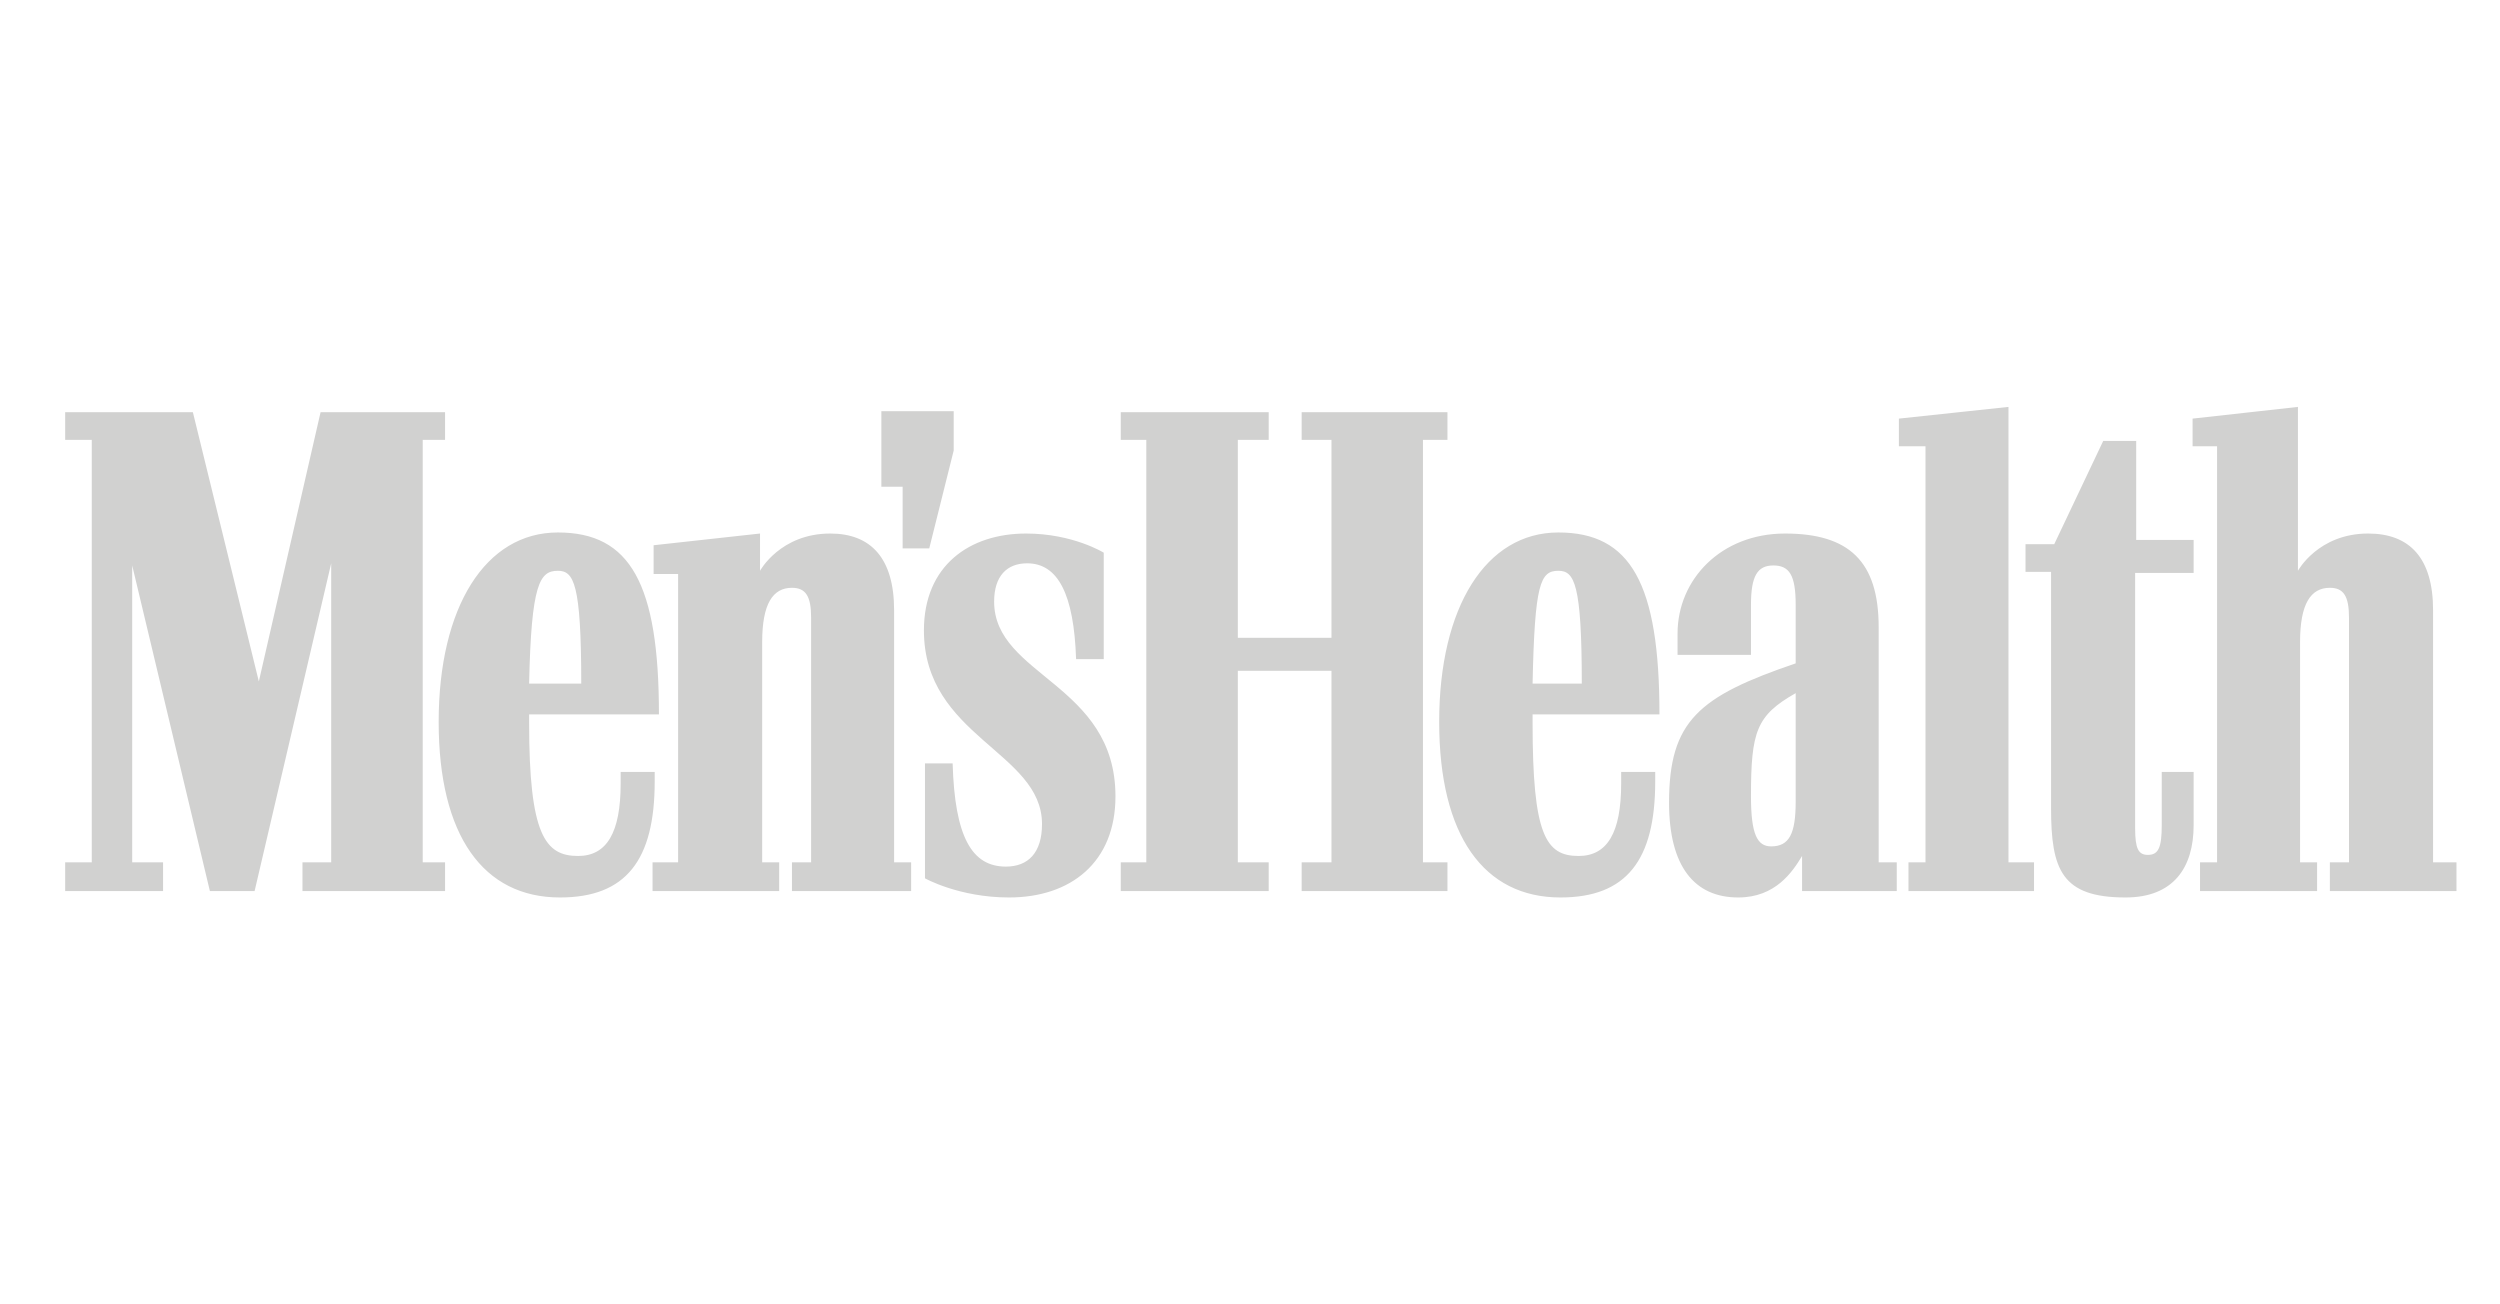 <svg xmlns="http://www.w3.org/2000/svg" width="92" height="48" viewBox="0 0 92 48" fill="none"><g clip-path="url(#clip0_7309_199)"><path d="M32.434 17.911H33.217V20.182H34.196L35.096 16.579V15.131H32.434V17.911ZM20.529 21.005C21.117 21.005 21.39 21.474 21.39 25.156H19.472C19.55 21.474 19.863 21.005 20.529 21.005ZM24.093 28.406H22.84V28.837C22.84 30.638 22.33 31.5 21.273 31.5C20.059 31.5 19.472 30.716 19.472 26.604V26.291H24.249C24.249 21.474 23.192 19.595 20.529 19.595C17.866 19.595 16.143 22.336 16.143 26.566C16.143 30.755 17.788 33.027 20.607 33.027C23.035 33.027 24.093 31.656 24.093 28.758V28.406H24.093ZM57.348 21.005C57.936 21.005 58.21 21.474 58.21 25.156H56.399C56.477 21.474 56.682 21.005 57.348 21.005ZM60.912 28.406H59.659V28.837C59.659 30.638 59.15 31.5 58.092 31.5C56.878 31.5 56.399 30.716 56.399 26.604V26.291H61.068C61.068 21.474 60.011 19.595 57.348 19.595C54.685 19.595 52.962 22.336 52.962 26.565C52.962 30.755 54.607 33.027 57.426 33.027C59.854 33.027 60.912 31.656 60.912 28.758V28.406ZM78.22 33.027C79.982 33.027 80.726 31.93 80.726 30.364V28.406H79.552V30.364C79.552 31.186 79.434 31.46 79.042 31.46C78.69 31.46 78.573 31.225 78.573 30.481V21.083H80.726V19.869H78.612V16.227H77.398L75.596 20.026H74.539V21.044H75.479V29.737C75.479 32.008 75.871 33.027 78.22 33.027ZM69.135 23.08C69.135 20.652 68.039 19.634 65.689 19.634C63.34 19.634 61.734 21.318 61.734 23.315V24.098H64.436V22.258C64.436 21.2 64.671 20.809 65.258 20.809C65.846 20.809 66.081 21.161 66.081 22.258V24.412C62.517 25.625 61.421 26.526 61.421 29.541C61.421 31.891 62.361 33.027 63.966 33.027C65.337 33.027 65.963 32.087 66.316 31.5V32.792H69.801V31.734H69.135V23.08H69.135ZM89.537 31.734V22.453C89.537 20.535 88.675 19.634 87.148 19.634C85.308 19.634 84.564 21.005 84.564 21.005V14.974L80.687 15.405V16.423H81.588V31.734H80.961V32.792H85.269V31.734H84.642V23.628C84.642 22.219 85.034 21.631 85.739 21.631C86.248 21.631 86.443 21.945 86.443 22.728V31.734H85.739V32.792H90.398V31.734H89.537ZM66.081 25.508V29.502C66.081 30.677 65.846 31.147 65.18 31.147C64.671 31.147 64.436 30.716 64.436 29.307C64.436 26.918 64.632 26.33 66.081 25.508ZM52.365 31.734V16.188H53.266V15.17H47.901V16.188H48.998V23.472H45.552V16.188H46.688V15.17H41.244V16.188H42.184V31.734H41.244V32.791H46.688V31.734H45.552V24.686H48.998V31.734H47.901V32.792H53.266V31.734H52.365ZM73.912 31.734V14.974L69.879 15.405V16.423H70.858V31.734H70.232V32.792H74.852V31.734H73.912ZM41.049 29.306C41.049 25.156 36.584 24.881 36.584 22.14C36.584 21.2 37.054 20.73 37.798 20.73C38.934 20.73 39.521 21.866 39.6 24.255H40.618V20.339C40.618 20.339 39.482 19.634 37.759 19.634C35.684 19.634 34 20.809 34 23.198C34 27.113 38.346 27.662 38.346 30.325C38.346 31.382 37.837 31.891 37.015 31.891C35.762 31.891 35.135 30.795 35.057 28.093H34.039V32.322C34.039 32.322 35.292 33.027 37.132 33.027C39.404 33.027 41.049 31.734 41.049 29.306ZM15.556 31.734V16.188H16.378V15.17H11.797L9.525 25.077L7.098 15.17H2.398V16.188H3.377V31.734H2.398V32.791H6.001V31.734H4.865V20.809L7.724 32.791H9.369L12.188 20.73V31.734H11.131V32.791H16.378V31.734H15.556V31.734ZM32.903 31.734V22.453C32.903 20.535 32.042 19.634 30.554 19.634C28.713 19.634 27.969 21.005 27.969 21.005V19.634L24.053 20.065V21.122H24.954V31.734H24.014V32.792H28.674V31.734H28.048V23.628C28.048 22.219 28.439 21.631 29.144 21.631C29.653 21.631 29.849 21.945 29.849 22.728V31.734H29.144V32.792H33.53V31.734H32.903Z" fill="#D1D1D0"></path></g><defs><clipPath id="clip0_7309_199"><rect width="88" height="18.052" fill="white" transform="translate(2.4 14.969)"></rect></clipPath></defs></svg>